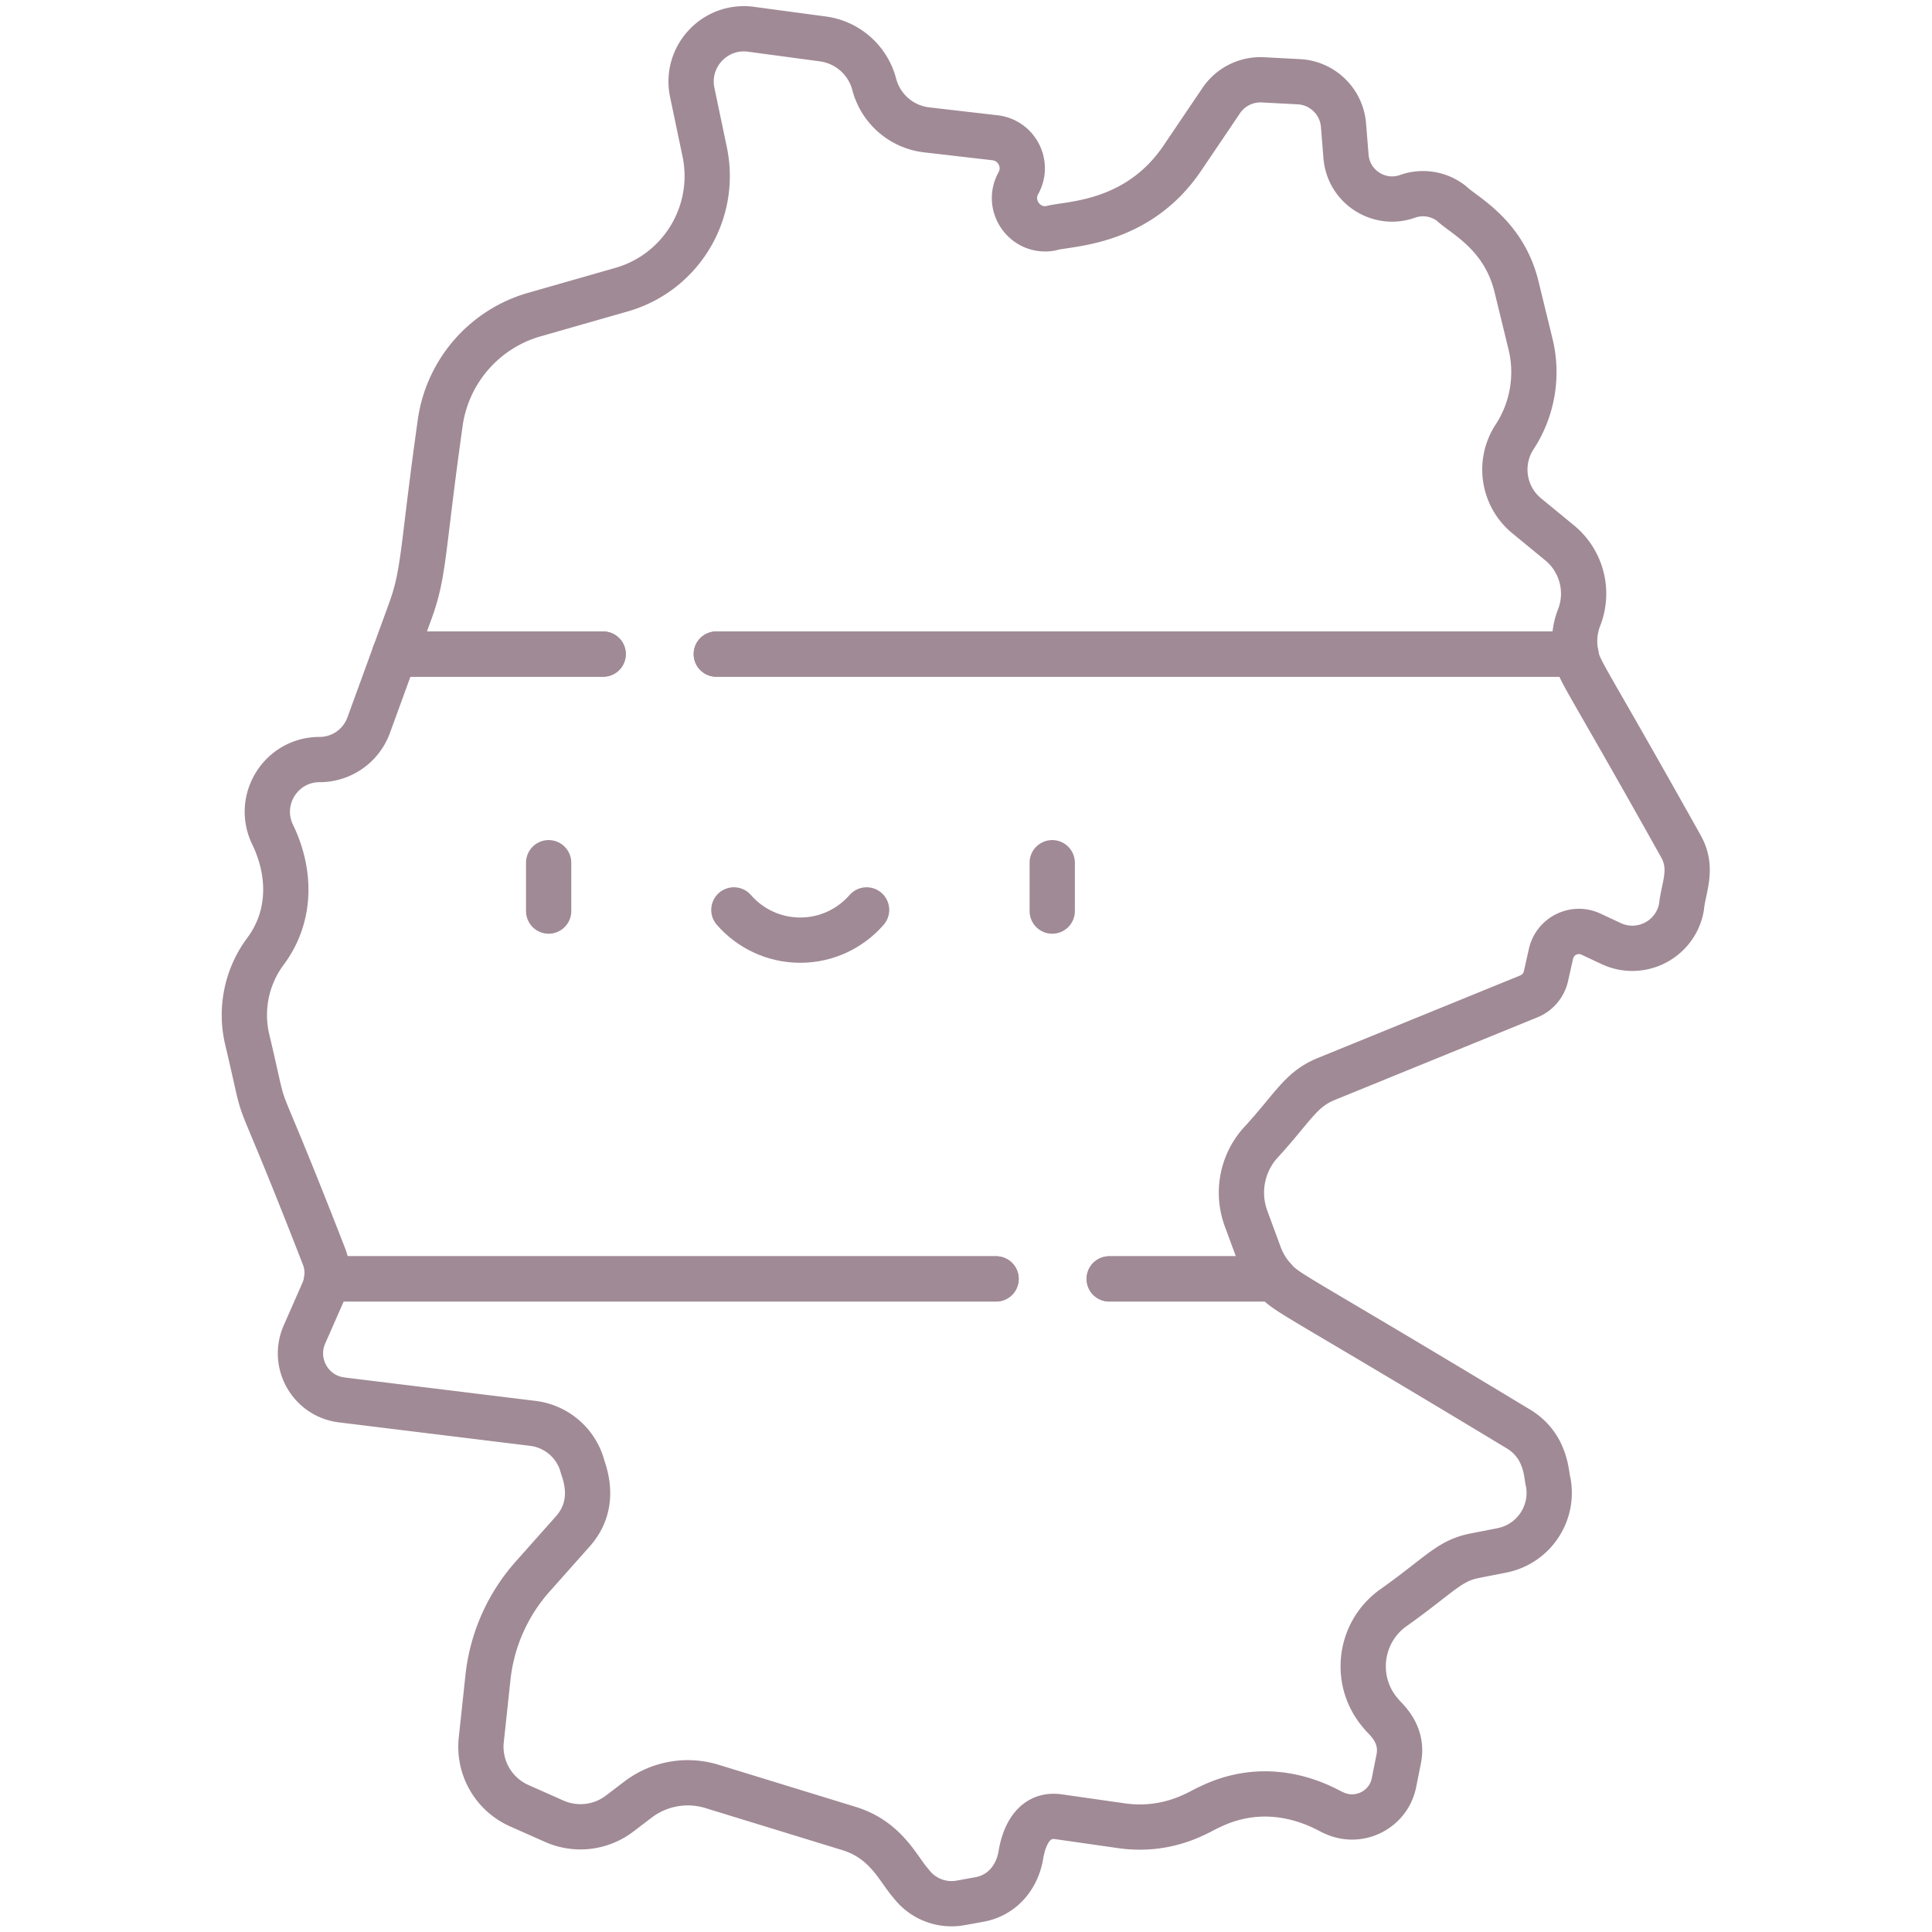<svg class="" xml:space="preserve" style="enable-background:new 0 0 512 512" viewBox="0 0 682.667 682.667" y="0" x="0" height="512" width="512" xmlns:xlink="http://www.w3.org/1999/xlink" version="1.1" xmlns="http://www.w3.org/2000/svg"><g><defs style="stroke-width: 12;" stroke-width="12"><clipPath style="stroke-width: 12;" stroke-width="12" clipPathUnits="userSpaceOnUse" id="a"><path style="stroke-width: 12;" stroke-width="12" data-original="#000000" opacity="1" fill="#a08a95" d="M0 512h512V0H0Z"></path></clipPath></defs><path opacity="1" data-original="#000000" stroke-opacity="" stroke-dasharray="none" stroke-miterlimit="10" stroke-linejoin="round" stroke-linecap="round" stroke-width="12" stroke="#a08a95" fill="none" transform="matrix(1.333 0 0 -1.333 193.862 304.836)" style="stroke-width: 12; stroke-linecap: round; stroke-linejoin: round; stroke-miterlimit: 10; stroke-dasharray: none; stroke-opacity: 1;" d="M0 0v-12.822"></path><path opacity="1" data-original="#000000" stroke-opacity="" stroke-dasharray="none" stroke-miterlimit="10" stroke-linejoin="round" stroke-linecap="round" stroke-width="12" stroke="#a08a95" fill="none" transform="matrix(1.333 0 0 -1.333 371.803 304.836)" style="stroke-width: 12; stroke-linecap: round; stroke-linejoin: round; stroke-miterlimit: 10; stroke-dasharray: none; stroke-opacity: 1;" d="M0 0v-12.822"></path><g style="stroke-width: 12;" stroke-width="12" transform="matrix(1.333 0 0 -1.333 0 682.667)" clip-path="url(#a)"><path opacity="1" data-original="#000000" stroke-opacity="" stroke-dasharray="none" stroke-miterlimit="10" stroke-linejoin="round" stroke-linecap="round" stroke-width="12" stroke="#a08a95" fill="none" transform="translate(194.532 270.933)" style="stroke-width: 12; stroke-linecap: round; stroke-linejoin: round; stroke-miterlimit: 10; stroke-dasharray: none; stroke-opacity: 1;" d="M0 0c4.277-4.908 10.57-8.015 17.592-8.015 7.022 0 13.315 3.107 17.593 8.015"></path><path opacity="1" data-original="#000000" stroke-opacity="" stroke-dasharray="none" stroke-miterlimit="10" stroke-linejoin="round" stroke-linecap="round" stroke-width="12" stroke="#a08a95" fill="none" transform="translate(189.879 338.744)" style="stroke-width: 12; stroke-linecap: round; stroke-linejoin: round; stroke-miterlimit: 10; stroke-dasharray: none; stroke-opacity: 1;" d="M0 0h227.847a17.365 17.365 0 0 0 .866 9.695 17.427 17.427 0 0 1-5.158 19.779l-8.747 7.187c-6.24 5.138-7.616 14.151-3.202 20.909a31.383 31.383 0 0 1 4.221 24.612l-3.711 15.2c-3.399 13.971-14.017 18.92-17.219 22.052a12.262 12.262 0 0 1-11.664 1.907c-7.49-2.684-15.659 2.465-16.312 10.552l-.672 8.319c-.51 6.269-5.577 11.193-11.857 11.51l-9.512.5a12.554 12.554 0 0 1-11.041-5.506l-10.297-15.241c-12.137-17.971-30.884-17.276-34.897-18.617-6.76-1.212-11.898 5.964-8.575 11.969 2.821 5.11-.453 11.377-6.198 12.04l-18.096 2.09a16.308 16.308 0 0 0-13.917 12.071 16.324 16.324 0 0 1-13.62 12.04l-19.054 2.56c-9.574 1.284-17.536-7.279-15.568-16.74l3.303-15.762c3.354-16.077-6.27-32.022-22.062-36.528l-23.071-6.597c-13.397-3.823-23.235-15.262-25.029-29.076-4.736-33.733-4.118-39.198-7.902-49.589L-85.283 0H-30"></path><path opacity="1" data-original="#000000" stroke-opacity="" stroke-dasharray="none" stroke-miterlimit="10" stroke-linejoin="round" stroke-linecap="round" stroke-width="12" stroke="#a08a95" fill="none" transform="translate(264.034 173.126)" style="stroke-width: 12; stroke-linecap: round; stroke-linejoin: round; stroke-miterlimit: 10; stroke-dasharray: none; stroke-opacity: 1;" d="M0 0h-177.421a12.246 12.246 0 0 0-.959-3.477l-4.954-11.265c-3.344-7.626 1.6-16.332 9.878-17.342l50.69-6.219c6.158-.764 11.296-5.107 13.05-11.061.074-.913 4.464-9.754-2.478-17.567l-10.674-12.009a47.905 47.905 0 0 1-11.816-26.68l-1.774-16.558a17.102 17.102 0 0 1 10.053-17.464l9.298-4.129a17.135 17.135 0 0 1 17.3 2.019l4.894 3.731a21.82 21.82 0 0 0 19.605 3.488l36.284-11.144c9.953-3.042 13.071-10.796 16.455-14.568a13.453 13.453 0 0 1 13.141-5.169l5.016.907c6.078 1.1 10.021 5.94 10.992 11.83.87 5.285 3.575 11.02 10.01 10.1l16.607-2.376c12.991-1.859 21.353 4.18 23.102 4.802 17.507 8.744 32.03-1.061 33.144-1.346 6.658-3.222 14.589.704 16.037 7.973l1.244 6.239c1.421 7.045-3.948 10.912-4.578 11.918-7.422 8.329-6.127 21.216 2.793 27.914 12.63 8.939 15.074 12.724 21.899 14.058l7.219 1.418c8.37 1.641 13.865 9.716 12.305 18.106-.539 1.542-.266 9.518-7.972 14.131C77.642-3.048 77.397-4.104 73.671 0H30"></path><path opacity="1" data-original="#000000" stroke-opacity="" stroke-dasharray="none" stroke-miterlimit="10" stroke-linejoin="round" stroke-linecap="round" stroke-width="12" stroke="#a08a95" fill="none" transform="translate(159.879 338.744)" style="stroke-width: 12; stroke-linecap: round; stroke-linejoin: round; stroke-miterlimit: 10; stroke-dasharray: none; stroke-opacity: 1;" d="M0 0h-55.283l-6.871-18.851a13.842 13.842 0 0 0-13.009-9.104c-10.246 0-16.911-10.729-12.438-19.911 4.86-10.079 5-21.655-1.906-30.921a28.226 28.226 0 0 1-4.884-23.174c6.45-27.222-.521-3.957 20.319-57.5a12.389 12.389 0 0 0 .805-6.157h177.422"></path><path opacity="1" data-original="#000000" stroke-opacity="" stroke-dasharray="none" stroke-miterlimit="10" stroke-linejoin="round" stroke-linecap="round" stroke-width="12" stroke="#a08a95" fill="none" transform="translate(294.034 173.126)" style="stroke-width: 12; stroke-linecap: round; stroke-linejoin: round; stroke-miterlimit: 10; stroke-dasharray: none; stroke-opacity: 1;" d="M0 0h43.671a19.76 19.76 0 0 0-3.884 6.443l-3.527 9.574a19.801 19.801 0 0 0 3.589 19.777c8.877 9.612 10.756 14.368 17.688 17.199l53.687 21.889a7.564 7.564 0 0 1 4.537 5.352l1.335 5.944c1.071 4.73 6.229 7.259 10.613 5.2l5.342-2.498c7.871-3.681 17.087 1.091 18.627 9.634.518 5.22 3.235 10.213-.184 16.23-26.73 47.78-26.843 45.994-27.802 50.874h-227.847"></path></g></g></svg>